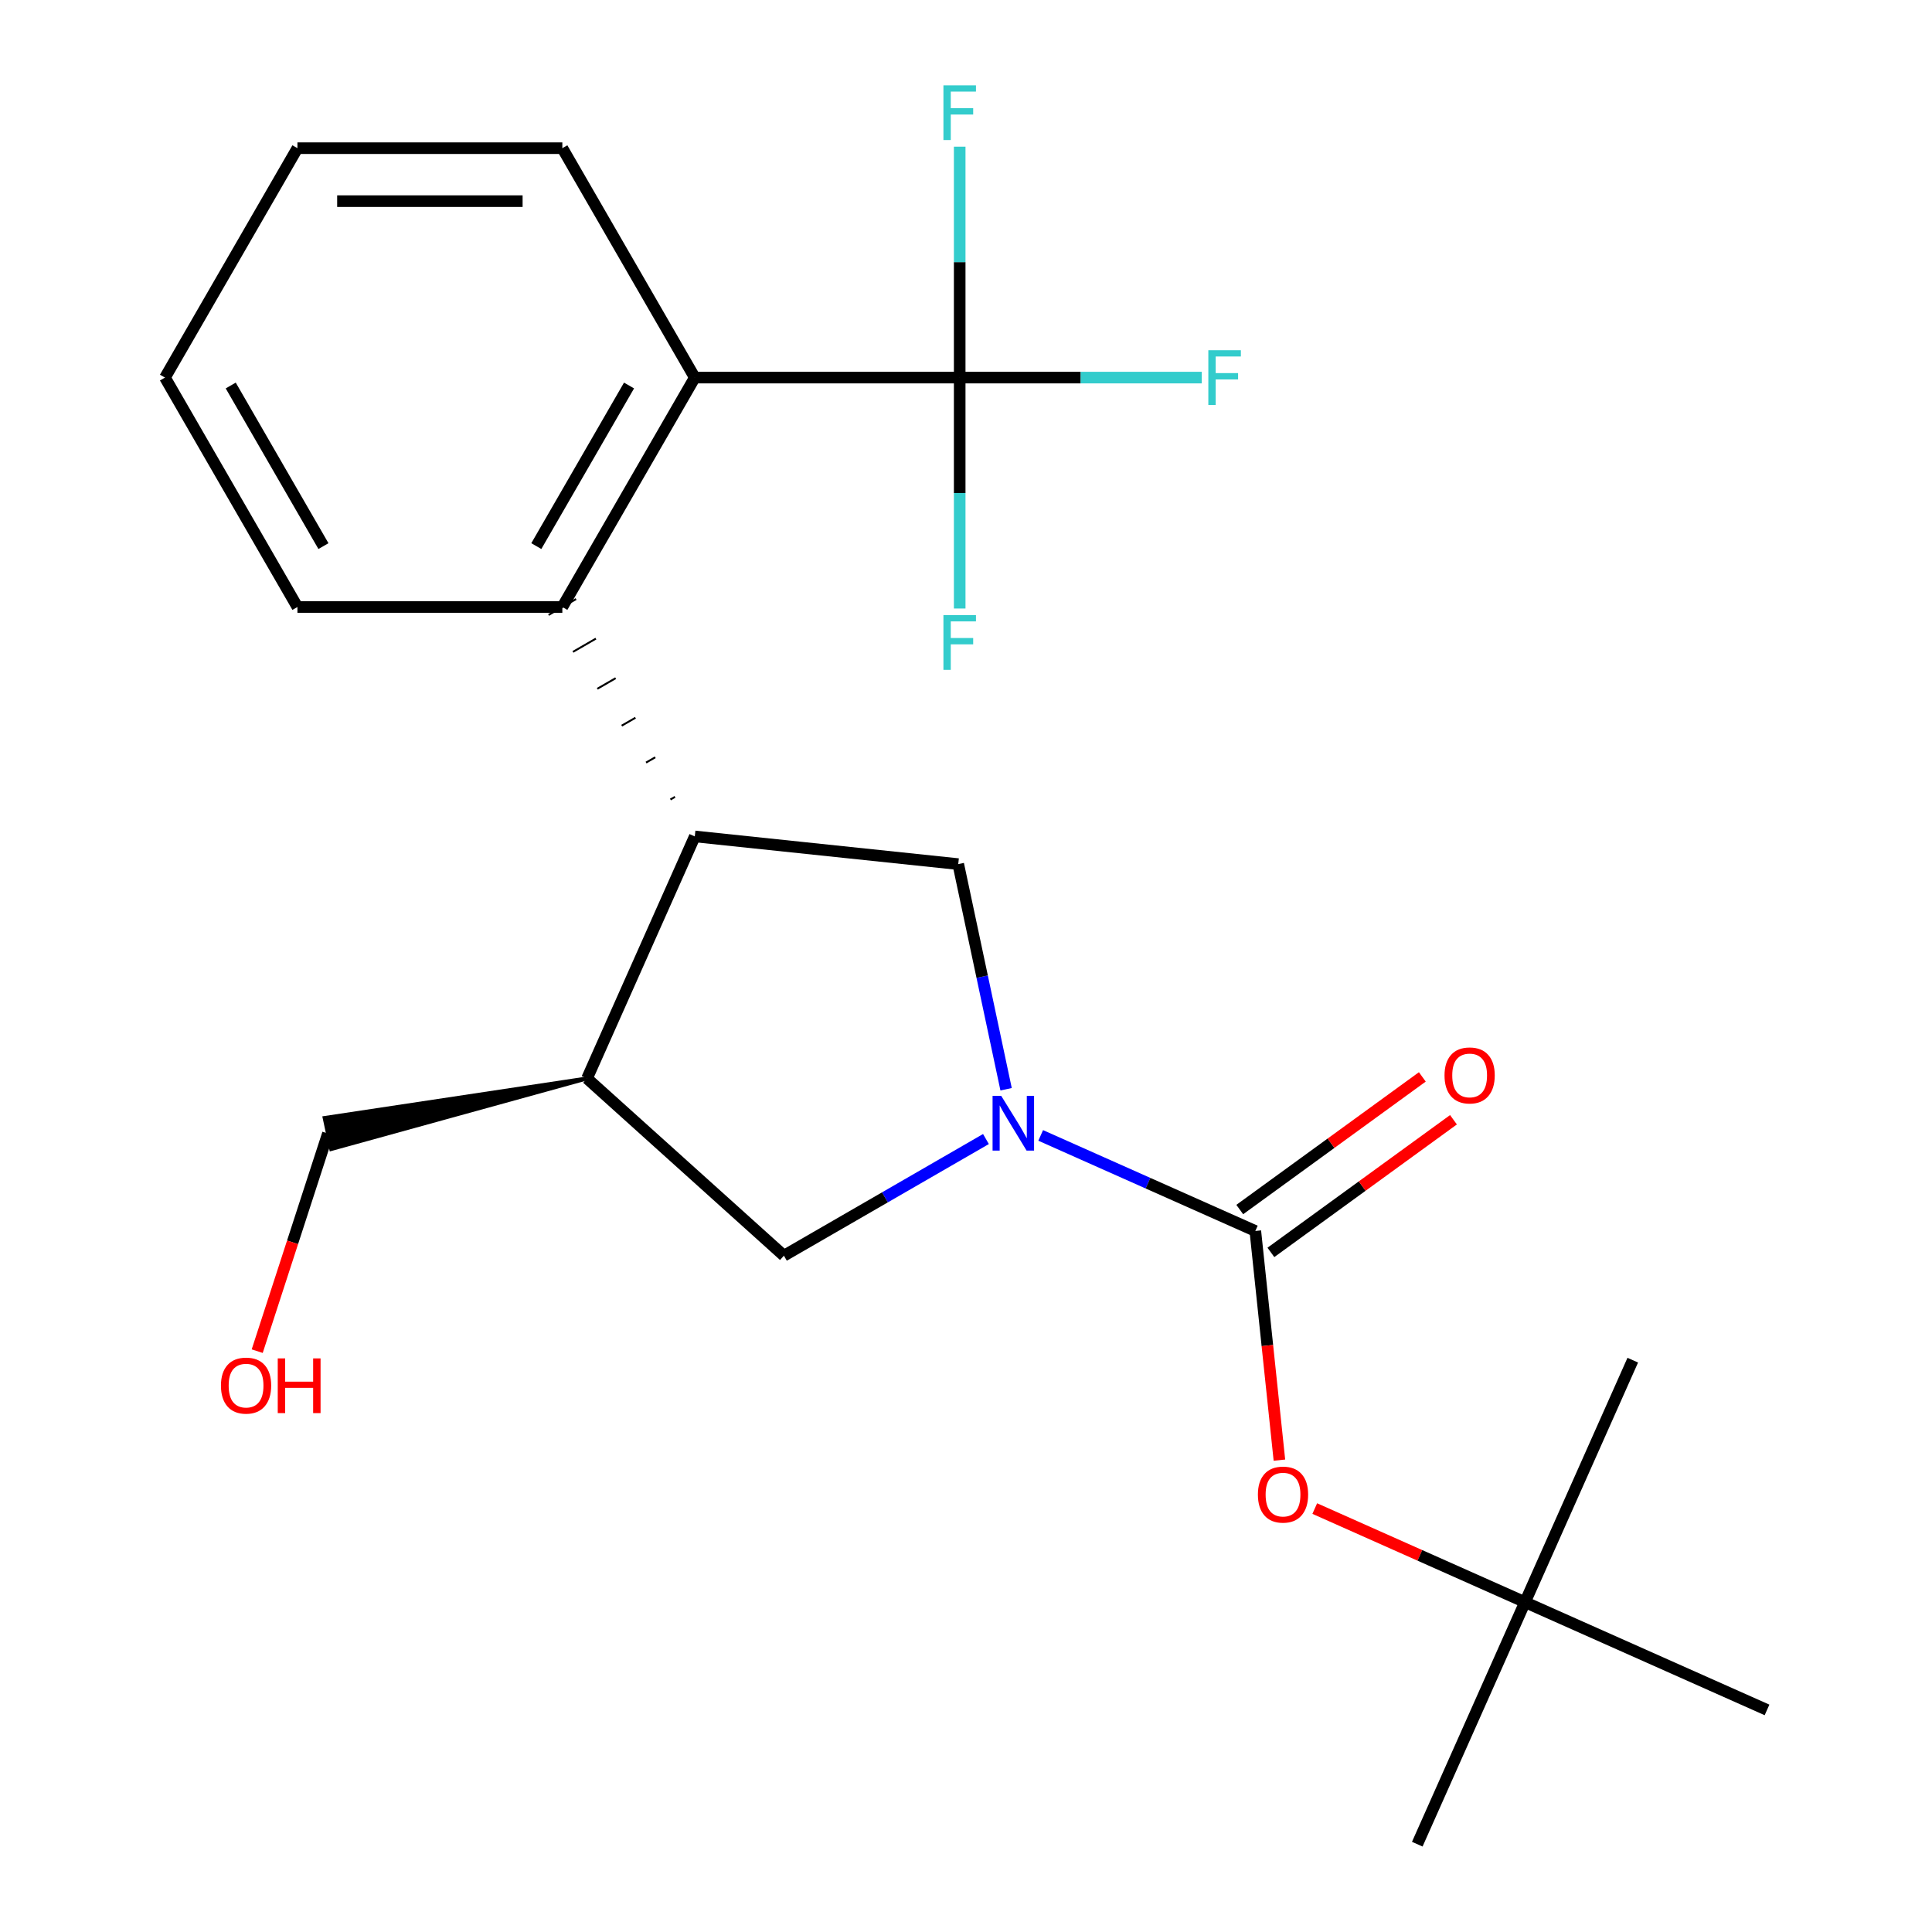 <?xml version='1.0' encoding='iso-8859-1'?>
<svg version='1.1' baseProfile='full'
              xmlns='http://www.w3.org/2000/svg'
                      xmlns:rdkit='http://www.rdkit.org/xml'
                      xmlns:xlink='http://www.w3.org/1999/xlink'
                  xml:space='preserve'
width='1000px' height='1000px' viewBox='0 0 1000 1000'>
<!-- END OF HEADER -->
<rect style='opacity:1.0;fill:#FFFFFF;stroke:none' width='1000' height='1000' x='0' y='0'> </rect>
<path class='bond-0' d='M 538.661,587.689 L 594.208,612.42' style='fill:none;fill-rule:evenodd;stroke:#0000FF;stroke-width:6px;stroke-linecap:butt;stroke-linejoin:miter;stroke-opacity:1' />
<path class='bond-0' d='M 594.208,612.42 L 649.754,637.151' style='fill:none;fill-rule:evenodd;stroke:#000000;stroke-width:6px;stroke-linecap:butt;stroke-linejoin:miter;stroke-opacity:1' />
<path class='bond-4' d='M 520.755,563.793 L 508.37,505.528' style='fill:none;fill-rule:evenodd;stroke:#0000FF;stroke-width:6px;stroke-linecap:butt;stroke-linejoin:miter;stroke-opacity:1' />
<path class='bond-4' d='M 508.37,505.528 L 495.986,447.262' style='fill:none;fill-rule:evenodd;stroke:#000000;stroke-width:6px;stroke-linecap:butt;stroke-linejoin:miter;stroke-opacity:1' />
<path class='bond-7' d='M 510.326,589.561 L 458.037,619.75' style='fill:none;fill-rule:evenodd;stroke:#0000FF;stroke-width:6px;stroke-linecap:butt;stroke-linejoin:miter;stroke-opacity:1' />
<path class='bond-7' d='M 458.037,619.75 L 405.748,649.939' style='fill:none;fill-rule:evenodd;stroke:#000000;stroke-width:6px;stroke-linecap:butt;stroke-linejoin:miter;stroke-opacity:1' />
<path class='bond-8' d='M 649.754,637.151 L 655.988,696.459' style='fill:none;fill-rule:evenodd;stroke:#000000;stroke-width:6px;stroke-linecap:butt;stroke-linejoin:miter;stroke-opacity:1' />
<path class='bond-8' d='M 655.988,696.459 L 662.221,755.767' style='fill:none;fill-rule:evenodd;stroke:#FF0000;stroke-width:6px;stroke-linecap:butt;stroke-linejoin:miter;stroke-opacity:1' />
<path class='bond-9' d='M 657.814,648.244 L 705.064,613.914' style='fill:none;fill-rule:evenodd;stroke:#000000;stroke-width:6px;stroke-linecap:butt;stroke-linejoin:miter;stroke-opacity:1' />
<path class='bond-9' d='M 705.064,613.914 L 752.314,579.585' style='fill:none;fill-rule:evenodd;stroke:#FF0000;stroke-width:6px;stroke-linecap:butt;stroke-linejoin:miter;stroke-opacity:1' />
<path class='bond-9' d='M 641.695,626.058 L 688.945,591.729' style='fill:none;fill-rule:evenodd;stroke:#000000;stroke-width:6px;stroke-linecap:butt;stroke-linejoin:miter;stroke-opacity:1' />
<path class='bond-9' d='M 688.945,591.729 L 736.195,557.399' style='fill:none;fill-rule:evenodd;stroke:#FF0000;stroke-width:6px;stroke-linecap:butt;stroke-linejoin:miter;stroke-opacity:1' />
<path class='bond-1' d='M 359.622,432.93 L 495.986,447.262' style='fill:none;fill-rule:evenodd;stroke:#000000;stroke-width:6px;stroke-linecap:butt;stroke-linejoin:miter;stroke-opacity:1' />
<path class='bond-3' d='M 349.383,412.454 L 347.008,413.825' style='fill:none;fill-rule:evenodd;stroke:#000000;stroke-width:1.0px;stroke-linecap:butt;stroke-linejoin:miter;stroke-opacity:1' />
<path class='bond-3' d='M 339.144,391.977 L 334.394,394.719' style='fill:none;fill-rule:evenodd;stroke:#000000;stroke-width:1.0px;stroke-linecap:butt;stroke-linejoin:miter;stroke-opacity:1' />
<path class='bond-3' d='M 328.905,371.501 L 321.781,375.614' style='fill:none;fill-rule:evenodd;stroke:#000000;stroke-width:1.0px;stroke-linecap:butt;stroke-linejoin:miter;stroke-opacity:1' />
<path class='bond-3' d='M 318.666,351.024 L 309.167,356.509' style='fill:none;fill-rule:evenodd;stroke:#000000;stroke-width:1.0px;stroke-linecap:butt;stroke-linejoin:miter;stroke-opacity:1' />
<path class='bond-3' d='M 308.428,330.548 L 296.553,337.404' style='fill:none;fill-rule:evenodd;stroke:#000000;stroke-width:1.0px;stroke-linecap:butt;stroke-linejoin:miter;stroke-opacity:1' />
<path class='bond-3' d='M 298.189,310.071 L 283.939,318.298' style='fill:none;fill-rule:evenodd;stroke:#000000;stroke-width:1.0px;stroke-linecap:butt;stroke-linejoin:miter;stroke-opacity:1' />
<path class='bond-23' d='M 359.622,432.93 L 303.852,558.191' style='fill:none;fill-rule:evenodd;stroke:#000000;stroke-width:6px;stroke-linecap:butt;stroke-linejoin:miter;stroke-opacity:1' />
<path class='bond-2' d='M 496.737,195.44 L 359.622,195.44' style='fill:none;fill-rule:evenodd;stroke:#000000;stroke-width:6px;stroke-linecap:butt;stroke-linejoin:miter;stroke-opacity:1' />
<path class='bond-11' d='M 496.737,195.44 L 559.37,195.44' style='fill:none;fill-rule:evenodd;stroke:#000000;stroke-width:6px;stroke-linecap:butt;stroke-linejoin:miter;stroke-opacity:1' />
<path class='bond-11' d='M 559.37,195.44 L 622.004,195.44' style='fill:none;fill-rule:evenodd;stroke:#33CCCC;stroke-width:6px;stroke-linecap:butt;stroke-linejoin:miter;stroke-opacity:1' />
<path class='bond-12' d='M 496.737,195.44 L 496.737,135.676' style='fill:none;fill-rule:evenodd;stroke:#000000;stroke-width:6px;stroke-linecap:butt;stroke-linejoin:miter;stroke-opacity:1' />
<path class='bond-12' d='M 496.737,135.676 L 496.737,75.913' style='fill:none;fill-rule:evenodd;stroke:#33CCCC;stroke-width:6px;stroke-linecap:butt;stroke-linejoin:miter;stroke-opacity:1' />
<path class='bond-13' d='M 496.737,195.44 L 496.737,255.203' style='fill:none;fill-rule:evenodd;stroke:#000000;stroke-width:6px;stroke-linecap:butt;stroke-linejoin:miter;stroke-opacity:1' />
<path class='bond-13' d='M 496.737,255.203 L 496.737,314.967' style='fill:none;fill-rule:evenodd;stroke:#33CCCC;stroke-width:6px;stroke-linecap:butt;stroke-linejoin:miter;stroke-opacity:1' />
<path class='bond-5' d='M 291.064,314.185 L 359.622,195.44' style='fill:none;fill-rule:evenodd;stroke:#000000;stroke-width:6px;stroke-linecap:butt;stroke-linejoin:miter;stroke-opacity:1' />
<path class='bond-5' d='M 277.599,282.662 L 325.589,199.54' style='fill:none;fill-rule:evenodd;stroke:#000000;stroke-width:6px;stroke-linecap:butt;stroke-linejoin:miter;stroke-opacity:1' />
<path class='bond-15' d='M 291.064,314.185 L 153.949,314.185' style='fill:none;fill-rule:evenodd;stroke:#000000;stroke-width:6px;stroke-linecap:butt;stroke-linejoin:miter;stroke-opacity:1' />
<path class='bond-16' d='M 359.622,195.44 L 291.064,76.695' style='fill:none;fill-rule:evenodd;stroke:#000000;stroke-width:6px;stroke-linecap:butt;stroke-linejoin:miter;stroke-opacity:1' />
<path class='bond-6' d='M 303.852,558.191 L 405.748,649.939' style='fill:none;fill-rule:evenodd;stroke:#000000;stroke-width:6px;stroke-linecap:butt;stroke-linejoin:miter;stroke-opacity:1' />
<path class='bond-14' d='M 303.852,558.191 L 168.023,578.652 L 171.444,594.746 Z' style='fill:#000000;fill-rule:evenodd;fill-opacity:1;stroke:#000000;stroke-width:2px;stroke-linecap:butt;stroke-linejoin:miter;stroke-opacity:1;' />
<path class='bond-10' d='M 680.515,780.829 L 734.931,805.057' style='fill:none;fill-rule:evenodd;stroke:#FF0000;stroke-width:6px;stroke-linecap:butt;stroke-linejoin:miter;stroke-opacity:1' />
<path class='bond-10' d='M 734.931,805.057 L 789.348,829.285' style='fill:none;fill-rule:evenodd;stroke:#000000;stroke-width:6px;stroke-linecap:butt;stroke-linejoin:miter;stroke-opacity:1' />
<path class='bond-18' d='M 789.348,829.285 L 733.578,954.545' style='fill:none;fill-rule:evenodd;stroke:#000000;stroke-width:6px;stroke-linecap:butt;stroke-linejoin:miter;stroke-opacity:1' />
<path class='bond-19' d='M 789.348,829.285 L 845.117,704.024' style='fill:none;fill-rule:evenodd;stroke:#000000;stroke-width:6px;stroke-linecap:butt;stroke-linejoin:miter;stroke-opacity:1' />
<path class='bond-20' d='M 789.348,829.285 L 914.608,885.054' style='fill:none;fill-rule:evenodd;stroke:#000000;stroke-width:6px;stroke-linecap:butt;stroke-linejoin:miter;stroke-opacity:1' />
<path class='bond-17' d='M 169.733,586.699 L 151.431,643.027' style='fill:none;fill-rule:evenodd;stroke:#000000;stroke-width:6px;stroke-linecap:butt;stroke-linejoin:miter;stroke-opacity:1' />
<path class='bond-17' d='M 151.431,643.027 L 133.129,699.355' style='fill:none;fill-rule:evenodd;stroke:#FF0000;stroke-width:6px;stroke-linecap:butt;stroke-linejoin:miter;stroke-opacity:1' />
<path class='bond-21' d='M 153.949,314.185 L 85.392,195.44' style='fill:none;fill-rule:evenodd;stroke:#000000;stroke-width:6px;stroke-linecap:butt;stroke-linejoin:miter;stroke-opacity:1' />
<path class='bond-21' d='M 167.415,282.662 L 119.424,199.54' style='fill:none;fill-rule:evenodd;stroke:#000000;stroke-width:6px;stroke-linecap:butt;stroke-linejoin:miter;stroke-opacity:1' />
<path class='bond-24' d='M 291.064,76.695 L 153.949,76.695' style='fill:none;fill-rule:evenodd;stroke:#000000;stroke-width:6px;stroke-linecap:butt;stroke-linejoin:miter;stroke-opacity:1' />
<path class='bond-24' d='M 270.497,104.118 L 174.516,104.118' style='fill:none;fill-rule:evenodd;stroke:#000000;stroke-width:6px;stroke-linecap:butt;stroke-linejoin:miter;stroke-opacity:1' />
<path class='bond-22' d='M 85.392,195.44 L 153.949,76.695' style='fill:none;fill-rule:evenodd;stroke:#000000;stroke-width:6px;stroke-linecap:butt;stroke-linejoin:miter;stroke-opacity:1' />
<path  class='atom-0' d='M 518.233 567.221
L 527.513 582.221
Q 528.433 583.701, 529.913 586.381
Q 531.393 589.061, 531.473 589.221
L 531.473 567.221
L 535.233 567.221
L 535.233 595.541
L 531.353 595.541
L 521.393 579.141
Q 520.233 577.221, 518.993 575.021
Q 517.793 572.821, 517.433 572.141
L 517.433 595.541
L 513.753 595.541
L 513.753 567.221
L 518.233 567.221
' fill='#0000FF'/>
<path  class='atom-9' d='M 651.087 773.595
Q 651.087 766.795, 654.447 762.995
Q 657.807 759.195, 664.087 759.195
Q 670.367 759.195, 673.727 762.995
Q 677.087 766.795, 677.087 773.595
Q 677.087 780.475, 673.687 784.395
Q 670.287 788.275, 664.087 788.275
Q 657.847 788.275, 654.447 784.395
Q 651.087 780.515, 651.087 773.595
M 664.087 785.075
Q 668.407 785.075, 670.727 782.195
Q 673.087 779.275, 673.087 773.595
Q 673.087 768.035, 670.727 765.235
Q 668.407 762.395, 664.087 762.395
Q 659.767 762.395, 657.407 765.195
Q 655.087 767.995, 655.087 773.595
Q 655.087 779.315, 657.407 782.195
Q 659.767 785.075, 664.087 785.075
' fill='#FF0000'/>
<path  class='atom-10' d='M 747.683 556.637
Q 747.683 549.837, 751.043 546.037
Q 754.403 542.237, 760.683 542.237
Q 766.963 542.237, 770.323 546.037
Q 773.683 549.837, 773.683 556.637
Q 773.683 563.517, 770.283 567.437
Q 766.883 571.317, 760.683 571.317
Q 754.443 571.317, 751.043 567.437
Q 747.683 563.557, 747.683 556.637
M 760.683 568.117
Q 765.003 568.117, 767.323 565.237
Q 769.683 562.317, 769.683 556.637
Q 769.683 551.077, 767.323 548.277
Q 765.003 545.437, 760.683 545.437
Q 756.363 545.437, 754.003 548.237
Q 751.683 551.037, 751.683 556.637
Q 751.683 562.357, 754.003 565.237
Q 756.363 568.117, 760.683 568.117
' fill='#FF0000'/>
<path  class='atom-12' d='M 625.432 181.28
L 642.272 181.28
L 642.272 184.52
L 629.232 184.52
L 629.232 193.12
L 640.832 193.12
L 640.832 196.4
L 629.232 196.4
L 629.232 209.6
L 625.432 209.6
L 625.432 181.28
' fill='#33CCCC'/>
<path  class='atom-13' d='M 488.317 44.165
L 505.157 44.165
L 505.157 47.405
L 492.117 47.405
L 492.117 56.005
L 503.717 56.005
L 503.717 59.285
L 492.117 59.285
L 492.117 72.485
L 488.317 72.485
L 488.317 44.165
' fill='#33CCCC'/>
<path  class='atom-14' d='M 488.317 318.395
L 505.157 318.395
L 505.157 321.635
L 492.117 321.635
L 492.117 330.235
L 503.717 330.235
L 503.717 333.515
L 492.117 333.515
L 492.117 346.715
L 488.317 346.715
L 488.317 318.395
' fill='#33CCCC'/>
<path  class='atom-18' d='M 114.362 717.183
Q 114.362 710.383, 117.722 706.583
Q 121.082 702.783, 127.362 702.783
Q 133.642 702.783, 137.002 706.583
Q 140.362 710.383, 140.362 717.183
Q 140.362 724.063, 136.962 727.983
Q 133.562 731.863, 127.362 731.863
Q 121.122 731.863, 117.722 727.983
Q 114.362 724.103, 114.362 717.183
M 127.362 728.663
Q 131.682 728.663, 134.002 725.783
Q 136.362 722.863, 136.362 717.183
Q 136.362 711.623, 134.002 708.823
Q 131.682 705.983, 127.362 705.983
Q 123.042 705.983, 120.682 708.783
Q 118.362 711.583, 118.362 717.183
Q 118.362 722.903, 120.682 725.783
Q 123.042 728.663, 127.362 728.663
' fill='#FF0000'/>
<path  class='atom-18' d='M 143.762 703.103
L 147.602 703.103
L 147.602 715.143
L 162.082 715.143
L 162.082 703.103
L 165.922 703.103
L 165.922 731.423
L 162.082 731.423
L 162.082 718.343
L 147.602 718.343
L 147.602 731.423
L 143.762 731.423
L 143.762 703.103
' fill='#FF0000'/>
</svg>
